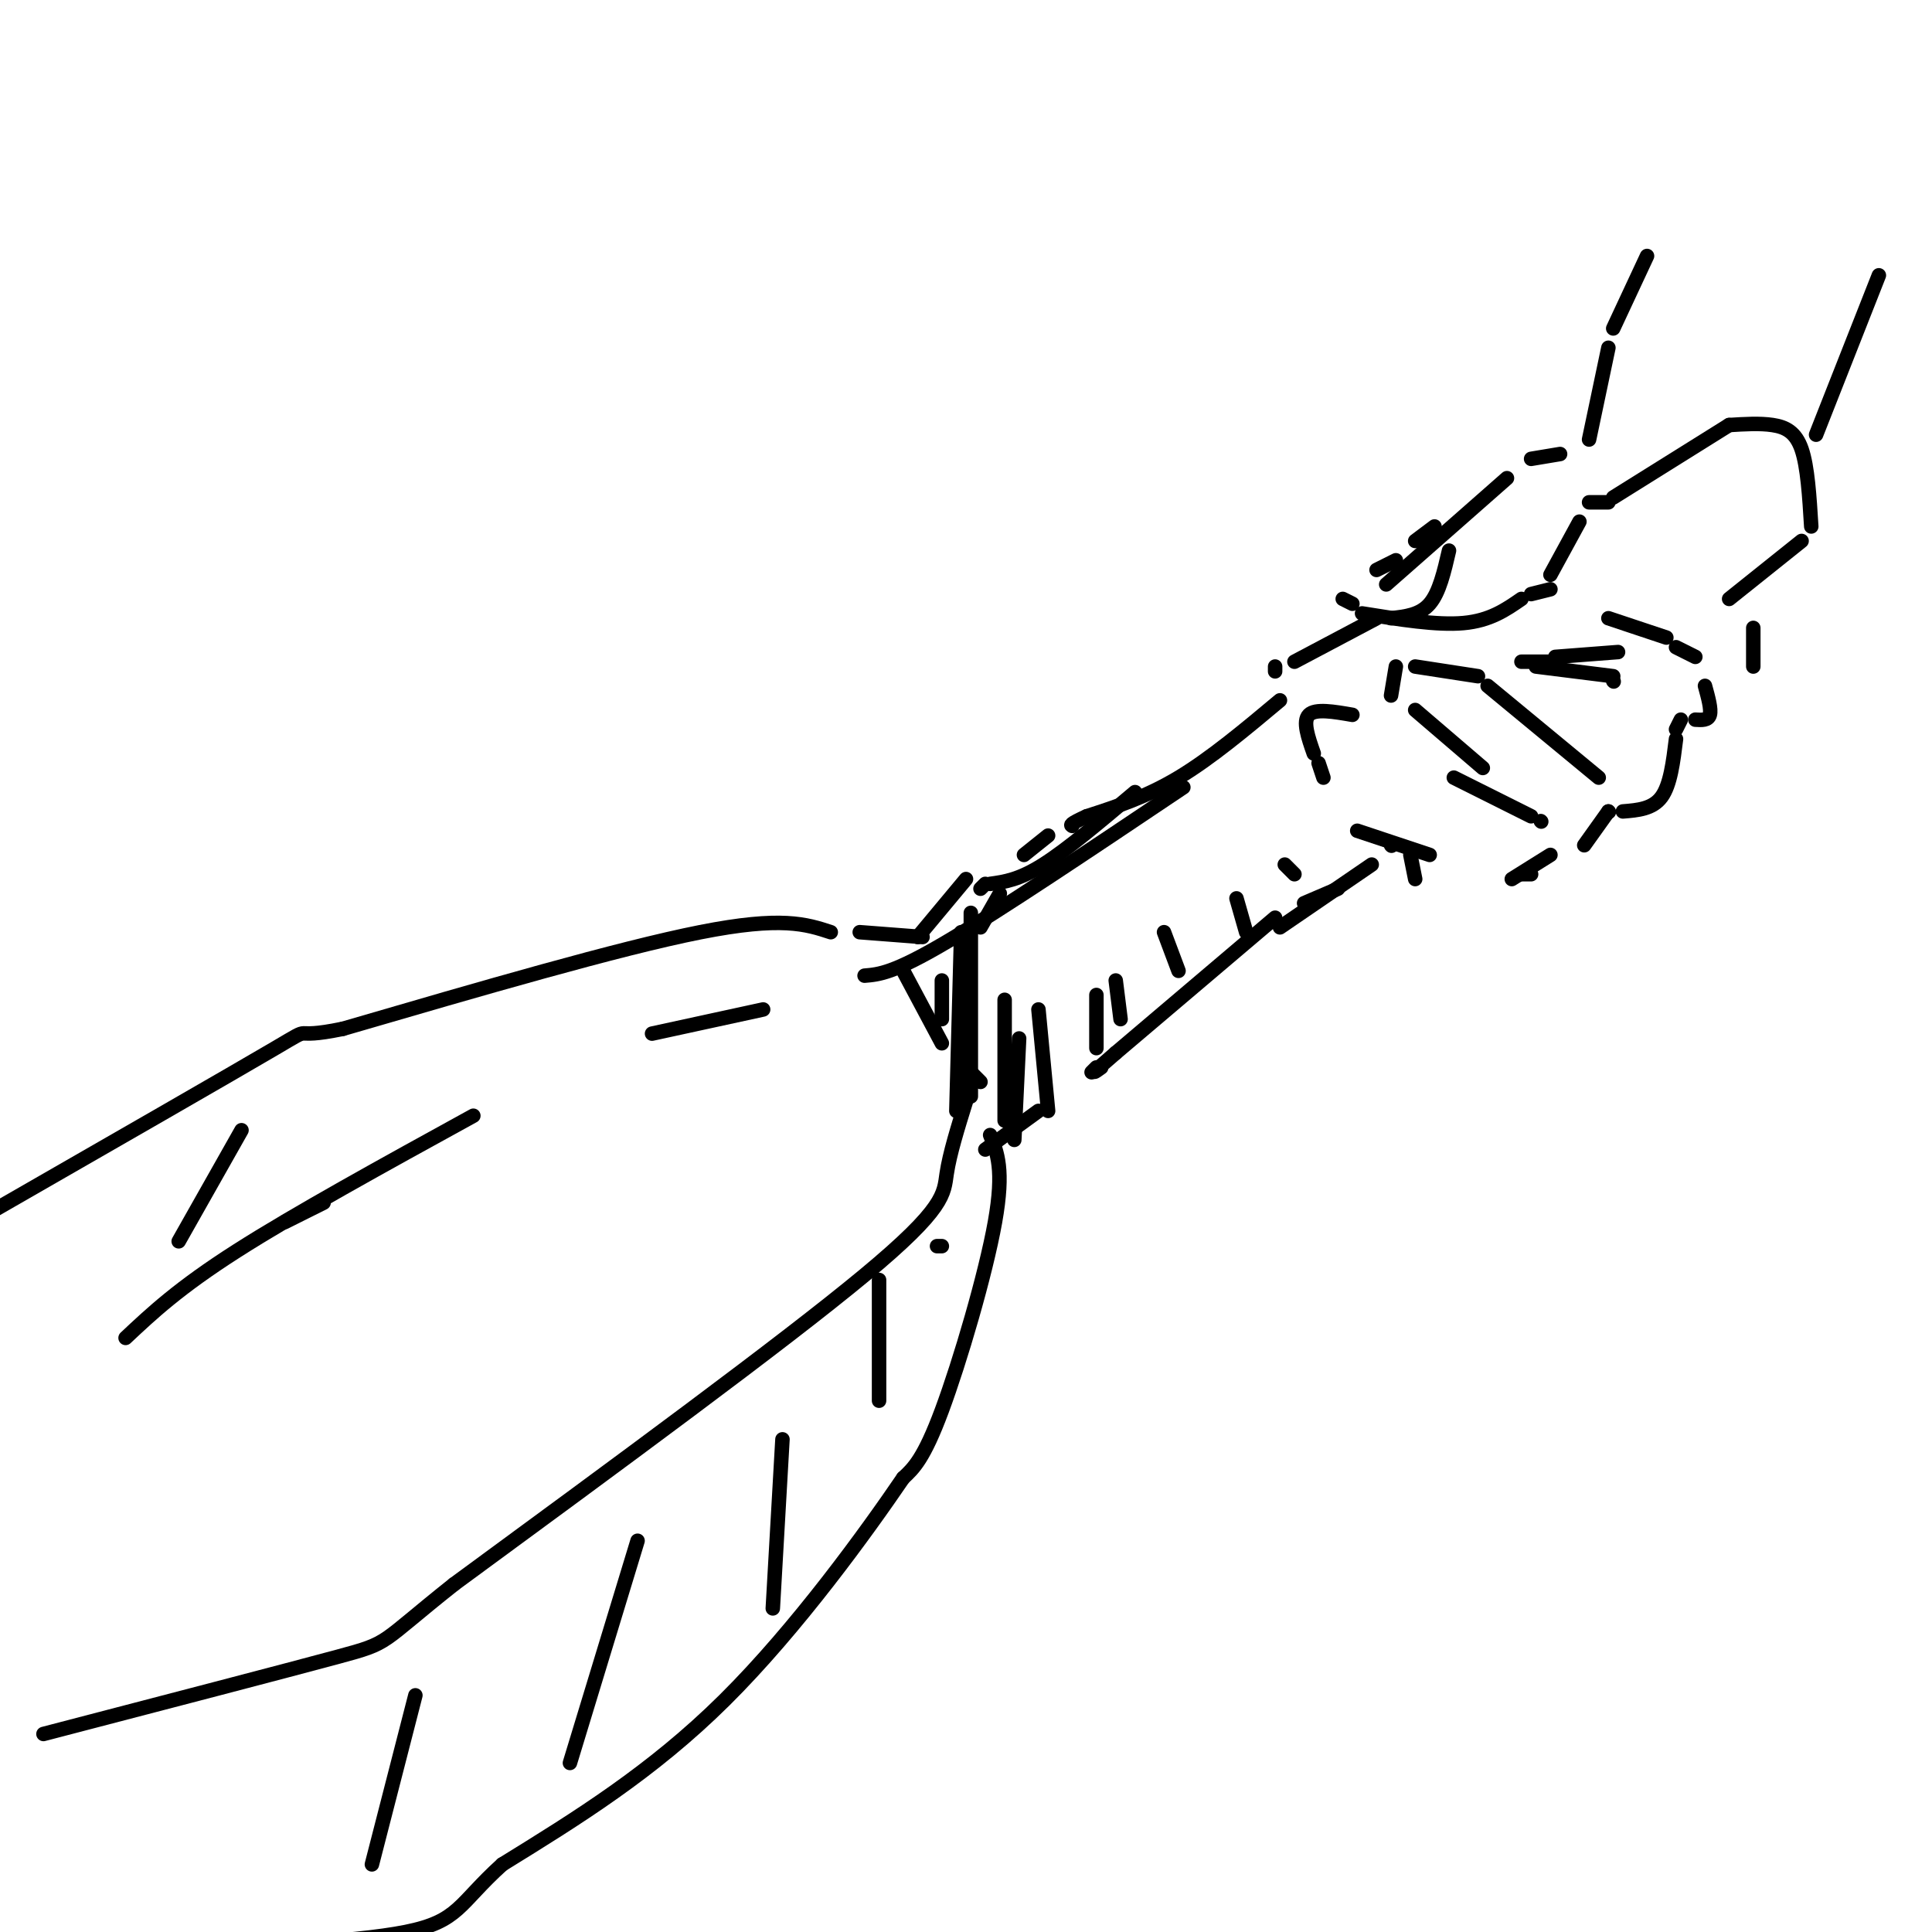 <svg viewBox='0 0 400 400' version='1.1' xmlns='http://www.w3.org/2000/svg' xmlns:xlink='http://www.w3.org/1999/xlink'><g fill='none' stroke='rgb(0,0,0)' stroke-width='3' stroke-linecap='round' stroke-linejoin='round'><path d='M312,99c0.000,0.000 -25.000,22.000 -25,22'/><path d='M297,109c0.000,0.000 -4.000,3.000 -4,3'/><path d='M289,116c0.000,0.000 -4.000,2.000 -4,2'/><path d='M278,124c0.000,0.000 2.000,1.000 2,1'/><path d='M282,127c7.750,1.250 15.500,2.500 21,2c5.500,-0.500 8.750,-2.750 12,-5'/><path d='M317,123c0.000,0.000 4.000,-1.000 4,-1'/><path d='M315,137c0.000,0.000 6.000,0.000 6,0'/><path d='M322,136c0.000,0.000 13.000,-1.000 13,-1'/><path d='M333,128c0.000,0.000 12.000,4.000 12,4'/><path d='M347,134c0.000,0.000 4.000,2.000 4,2'/><path d='M353,142c0.667,2.417 1.333,4.833 1,6c-0.333,1.167 -1.667,1.083 -3,1'/><path d='M348,149c0.000,0.000 -1.000,2.000 -1,2'/><path d='M347,153c-0.583,4.750 -1.167,9.500 -3,12c-1.833,2.500 -4.917,2.750 -8,3'/><path d='M333,168c0.000,0.000 0.100,0.100 0.1,0.1'/><path d='M333,168c0.000,0.000 -5.000,7.000 -5,7'/><path d='M317,181c0.000,0.000 -2.000,0.000 -2,0'/><path d='M321,177c0.000,0.000 -8.000,5.000 -8,5'/><path d='M281,172c0.000,0.000 15.000,5.000 15,5'/><path d='M288,175c0.000,0.000 0.100,0.100 0.1,0.1'/><path d='M292,177c0.000,0.000 1.000,5.000 1,5'/><path d='M301,161c0.000,0.000 16.000,8.000 16,8'/><path d='M319,170c0.000,0.000 0.100,0.100 0.1,0.1'/><path d='M318,138c0.000,0.000 16.000,2.000 16,2'/><path d='M334,141c0.000,0.000 0.100,0.100 0.1,0.1'/><path d='M285,128c0.000,0.000 -17.000,9.000 -17,9'/><path d='M293,147c0.000,0.000 14.000,12.000 14,12'/><path d='M308,142c0.000,0.000 23.000,19.000 23,19'/><path d='M306,140c0.000,0.000 -13.000,-2.000 -13,-2'/><path d='M289,138c0.000,0.000 -1.000,6.000 -1,6'/><path d='M280,148c-3.833,-0.667 -7.667,-1.333 -9,0c-1.333,1.333 -0.167,4.667 1,8'/><path d='M273,158c0.000,0.000 1.000,3.000 1,3'/><path d='M300,114c-1.000,4.333 -2.000,8.667 -4,11c-2.000,2.333 -5.000,2.667 -8,3'/><path d='M264,138c0.000,0.000 0.000,1.000 0,1'/><path d='M321,119c0.000,0.000 6.000,-11.000 6,-11'/><path d='M329,104c0.000,0.000 4.000,0.000 4,0'/><path d='M334,103c0.000,0.000 24.000,-15.000 24,-15'/><path d='M358,88c3.178,-0.200 6.356,-0.400 9,0c2.644,0.400 4.756,1.400 6,5c1.244,3.600 1.622,9.800 2,16'/><path d='M373,112c0.000,0.000 -15.000,12.000 -15,12'/><path d='M284,179c0.000,0.000 -19.000,13.000 -19,13'/><path d='M277,184c0.000,0.000 -7.000,3.000 -7,3'/><path d='M317,95c0.000,0.000 6.000,-1.000 6,-1'/><path d='M329,91c0.000,0.000 4.000,-19.000 4,-19'/><path d='M334,68c0.000,0.000 7.000,-15.000 7,-15'/><path d='M363,138c0.000,0.000 0.000,-8.000 0,-8'/><path d='M265,145c-7.167,6.000 -14.333,12.000 -21,16c-6.667,4.000 -12.833,6.000 -19,8'/><path d='M225,169c-3.667,1.667 -3.333,1.833 -3,2'/><path d='M217,173c0.000,0.000 -5.000,4.000 -5,4'/><path d='M235,164c-7.000,5.917 -14.000,11.833 -19,15c-5.000,3.167 -8.000,3.583 -11,4'/><path d='M204,183c0.000,0.000 -1.000,1.000 -1,1'/><path d='M264,190c0.000,0.000 -33.000,28.000 -33,28'/><path d='M231,218c-6.000,5.167 -4.500,4.083 -3,3'/><path d='M227,221c0.000,0.000 -1.000,1.000 -1,1'/><path d='M207,185c0.000,0.000 -4.000,7.000 -4,7'/><path d='M200,182c0.000,0.000 -10.000,12.000 -10,12'/><path d='M187,201c0.000,0.000 8.000,15.000 8,15'/><path d='M199,220c0.000,0.000 4.000,4.000 4,4'/><path d='M191,194c0.000,0.000 -13.000,-1.000 -13,-1'/><path d='M172,193c-5.083,-1.667 -10.167,-3.333 -27,0c-16.833,3.333 -45.417,11.667 -74,20'/><path d='M71,213c-12.000,2.489 -5.000,-1.289 -14,4c-9.000,5.289 -34.000,19.644 -59,34'/><path d='M200,228c-1.689,5.422 -3.378,10.844 -4,15c-0.622,4.156 -0.178,7.044 -17,21c-16.822,13.956 -50.911,38.978 -85,64'/><path d='M94,328c-15.844,12.578 -12.956,12.022 -24,15c-11.044,2.978 -36.022,9.489 -61,16'/><path d='M215,230c0.000,0.000 -11.000,8.000 -11,8'/><path d='M205,235c1.467,3.578 2.933,7.156 1,18c-1.933,10.844 -7.267,28.956 -11,39c-3.733,10.044 -5.867,12.022 -8,14'/><path d='M187,306c-7.422,10.889 -21.978,31.111 -37,46c-15.022,14.889 -30.511,24.444 -46,34'/><path d='M104,386c-9.111,8.222 -8.889,11.778 -20,14c-11.111,2.222 -33.556,3.111 -56,4'/><path d='M245,163c-19.000,12.750 -38.000,25.500 -49,32c-11.000,6.500 -14.000,6.750 -17,7'/><path d='M195,203c0.000,0.000 0.000,8.000 0,8'/><path d='M376,90c0.000,0.000 13.000,-33.000 13,-33'/><path d='M158,209c0.000,0.000 -23.000,5.000 -23,5'/><path d='M98,231c-18.500,10.167 -37.000,20.333 -49,28c-12.000,7.667 -17.500,12.833 -23,18'/><path d='M86,351c0.000,0.000 -9.000,35.000 -9,35'/><path d='M132,319c0.000,0.000 -14.000,46.000 -14,46'/><path d='M162,298c0.000,0.000 -2.000,35.000 -2,35'/><path d='M182,265c0.000,0.000 0.000,25.000 0,25'/><path d='M194,258c0.000,0.000 1.000,0.000 1,0'/><path d='M201,189c0.000,0.000 0.000,38.000 0,38'/><path d='M199,193c0.000,0.000 -1.000,37.000 -1,37'/><path d='M208,207c0.000,0.000 0.000,25.000 0,25'/><path d='M211,215c0.000,0.000 -1.000,21.000 -1,21'/><path d='M215,209c0.000,0.000 2.000,21.000 2,21'/><path d='M227,206c0.000,0.000 0.000,11.000 0,11'/><path d='M231,203c0.000,0.000 1.000,8.000 1,8'/><path d='M241,193c0.000,0.000 3.000,8.000 3,8'/><path d='M256,186c0.000,0.000 2.000,7.000 2,7'/><path d='M266,179c0.000,0.000 2.000,2.000 2,2'/><path d='M67,249c0.000,0.000 -8.000,4.000 -8,4'/><path d='M50,234c0.000,0.000 -13.000,23.000 -13,23'/></g>
</svg>